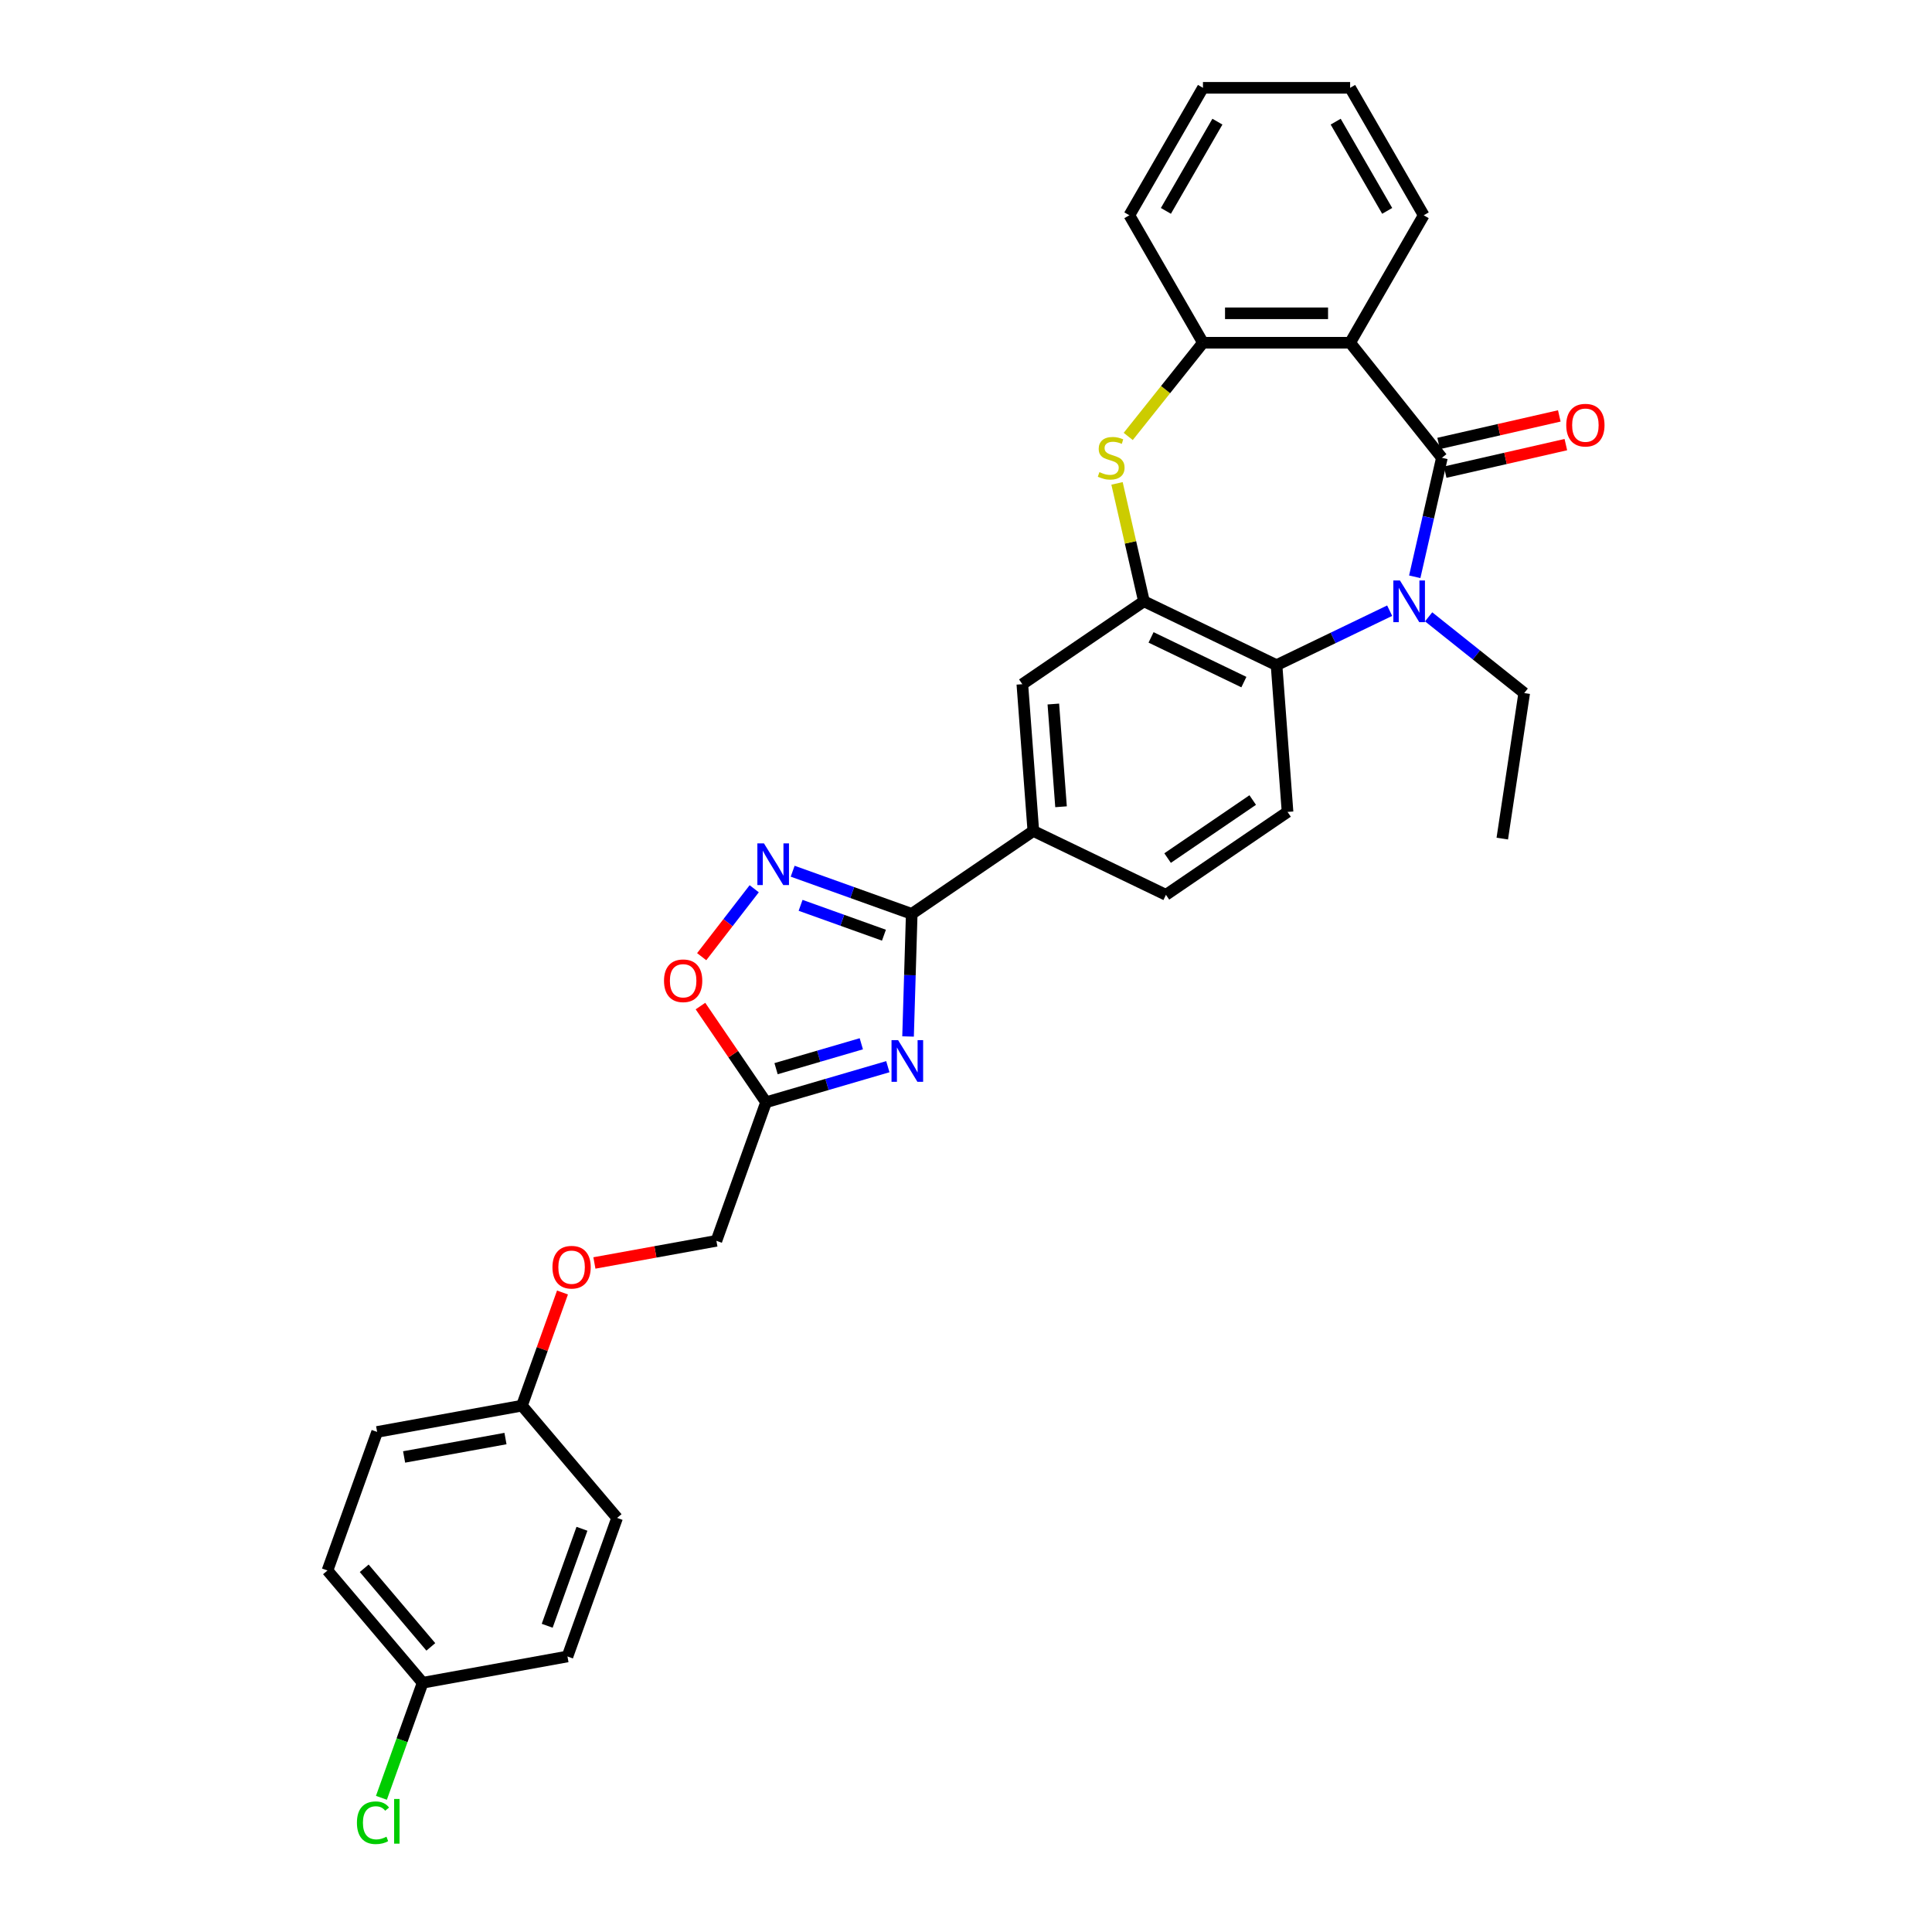 <?xml version='1.0' encoding='iso-8859-1'?>
<svg version='1.1' baseProfile='full'
              xmlns='http://www.w3.org/2000/svg'
                      xmlns:rdkit='http://www.rdkit.org/xml'
                      xmlns:xlink='http://www.w3.org/1999/xlink'
                  xml:space='preserve'
width='1000px' height='1000px' viewBox='0 0 1000 1000'>
<!-- END OF HEADER -->
<rect style='opacity:1.0;fill:#FFFFFF;stroke:none' width='1000' height='1000' x='0' y='0'> </rect>
<path class='bond-0' d='M 746.324,236.961 L 739.296,267.75' style='fill:none;fill-rule:evenodd;stroke:#000000;stroke-width:6px;stroke-linecap:butt;stroke-linejoin:miter;stroke-opacity:1' />
<path class='bond-0' d='M 739.296,267.75 L 732.269,298.539' style='fill:none;fill-rule:evenodd;stroke:#0000FF;stroke-width:6px;stroke-linecap:butt;stroke-linejoin:miter;stroke-opacity:1' />
<path class='bond-2' d='M 746.324,236.961 L 698.826,177.401' style='fill:none;fill-rule:evenodd;stroke:#000000;stroke-width:6px;stroke-linecap:butt;stroke-linejoin:miter;stroke-opacity:1' />
<path class='bond-14' d='M 748.019,244.388 L 779.25,237.26' style='fill:none;fill-rule:evenodd;stroke:#000000;stroke-width:6px;stroke-linecap:butt;stroke-linejoin:miter;stroke-opacity:1' />
<path class='bond-14' d='M 779.25,237.26 L 810.481,230.132' style='fill:none;fill-rule:evenodd;stroke:#FF0000;stroke-width:6px;stroke-linecap:butt;stroke-linejoin:miter;stroke-opacity:1' />
<path class='bond-14' d='M 744.628,229.534 L 775.859,222.406' style='fill:none;fill-rule:evenodd;stroke:#000000;stroke-width:6px;stroke-linecap:butt;stroke-linejoin:miter;stroke-opacity:1' />
<path class='bond-14' d='M 775.859,222.406 L 807.09,215.278' style='fill:none;fill-rule:evenodd;stroke:#FF0000;stroke-width:6px;stroke-linecap:butt;stroke-linejoin:miter;stroke-opacity:1' />
<path class='bond-7' d='M 719.286,316.088 L 690.011,330.186' style='fill:none;fill-rule:evenodd;stroke:#0000FF;stroke-width:6px;stroke-linecap:butt;stroke-linejoin:miter;stroke-opacity:1' />
<path class='bond-7' d='M 690.011,330.186 L 660.737,344.284' style='fill:none;fill-rule:evenodd;stroke:#000000;stroke-width:6px;stroke-linecap:butt;stroke-linejoin:miter;stroke-opacity:1' />
<path class='bond-18' d='M 739.458,319.274 L 764.195,339.001' style='fill:none;fill-rule:evenodd;stroke:#0000FF;stroke-width:6px;stroke-linecap:butt;stroke-linejoin:miter;stroke-opacity:1' />
<path class='bond-18' d='M 764.195,339.001 L 788.932,358.728' style='fill:none;fill-rule:evenodd;stroke:#000000;stroke-width:6px;stroke-linecap:butt;stroke-linejoin:miter;stroke-opacity:1' />
<path class='bond-1' d='M 470.01,536.478 L 470.959,504.751' style='fill:none;fill-rule:evenodd;stroke:#0000FF;stroke-width:6px;stroke-linecap:butt;stroke-linejoin:miter;stroke-opacity:1' />
<path class='bond-1' d='M 470.959,504.751 L 471.909,473.024' style='fill:none;fill-rule:evenodd;stroke:#000000;stroke-width:6px;stroke-linecap:butt;stroke-linejoin:miter;stroke-opacity:1' />
<path class='bond-8' d='M 459.544,552.116 L 428.026,561.324' style='fill:none;fill-rule:evenodd;stroke:#0000FF;stroke-width:6px;stroke-linecap:butt;stroke-linejoin:miter;stroke-opacity:1' />
<path class='bond-8' d='M 428.026,561.324 L 396.507,570.533' style='fill:none;fill-rule:evenodd;stroke:#000000;stroke-width:6px;stroke-linecap:butt;stroke-linejoin:miter;stroke-opacity:1' />
<path class='bond-8' d='M 445.816,540.254 L 423.753,546.7' style='fill:none;fill-rule:evenodd;stroke:#0000FF;stroke-width:6px;stroke-linecap:butt;stroke-linejoin:miter;stroke-opacity:1' />
<path class='bond-8' d='M 423.753,546.7 L 401.69,553.146' style='fill:none;fill-rule:evenodd;stroke:#000000;stroke-width:6px;stroke-linecap:butt;stroke-linejoin:miter;stroke-opacity:1' />
<path class='bond-9' d='M 698.826,177.401 L 622.647,177.401' style='fill:none;fill-rule:evenodd;stroke:#000000;stroke-width:6px;stroke-linecap:butt;stroke-linejoin:miter;stroke-opacity:1' />
<path class='bond-9' d='M 687.399,162.166 L 634.074,162.166' style='fill:none;fill-rule:evenodd;stroke:#000000;stroke-width:6px;stroke-linecap:butt;stroke-linejoin:miter;stroke-opacity:1' />
<path class='bond-21' d='M 698.826,177.401 L 736.916,111.428' style='fill:none;fill-rule:evenodd;stroke:#000000;stroke-width:6px;stroke-linecap:butt;stroke-linejoin:miter;stroke-opacity:1' />
<path class='bond-3' d='M 471.909,473.024 L 534.852,430.111' style='fill:none;fill-rule:evenodd;stroke:#000000;stroke-width:6px;stroke-linecap:butt;stroke-linejoin:miter;stroke-opacity:1' />
<path class='bond-6' d='M 471.909,473.024 L 441.095,461.983' style='fill:none;fill-rule:evenodd;stroke:#000000;stroke-width:6px;stroke-linecap:butt;stroke-linejoin:miter;stroke-opacity:1' />
<path class='bond-6' d='M 441.095,461.983 L 410.281,450.941' style='fill:none;fill-rule:evenodd;stroke:#0000FF;stroke-width:6px;stroke-linecap:butt;stroke-linejoin:miter;stroke-opacity:1' />
<path class='bond-6' d='M 457.525,484.055 L 435.955,476.325' style='fill:none;fill-rule:evenodd;stroke:#000000;stroke-width:6px;stroke-linecap:butt;stroke-linejoin:miter;stroke-opacity:1' />
<path class='bond-6' d='M 435.955,476.325 L 414.385,468.596' style='fill:none;fill-rule:evenodd;stroke:#0000FF;stroke-width:6px;stroke-linecap:butt;stroke-linejoin:miter;stroke-opacity:1' />
<path class='bond-4' d='M 592.101,311.231 L 660.737,344.284' style='fill:none;fill-rule:evenodd;stroke:#000000;stroke-width:6px;stroke-linecap:butt;stroke-linejoin:miter;stroke-opacity:1' />
<path class='bond-4' d='M 595.786,329.916 L 643.831,353.053' style='fill:none;fill-rule:evenodd;stroke:#000000;stroke-width:6px;stroke-linecap:butt;stroke-linejoin:miter;stroke-opacity:1' />
<path class='bond-12' d='M 592.101,311.231 L 529.159,354.144' style='fill:none;fill-rule:evenodd;stroke:#000000;stroke-width:6px;stroke-linecap:butt;stroke-linejoin:miter;stroke-opacity:1' />
<path class='bond-31' d='M 592.101,311.231 L 585.136,280.716' style='fill:none;fill-rule:evenodd;stroke:#000000;stroke-width:6px;stroke-linecap:butt;stroke-linejoin:miter;stroke-opacity:1' />
<path class='bond-31' d='M 585.136,280.716 L 578.172,250.201' style='fill:none;fill-rule:evenodd;stroke:#CCCC00;stroke-width:6px;stroke-linecap:butt;stroke-linejoin:miter;stroke-opacity:1' />
<path class='bond-5' d='M 583.971,225.899 L 603.309,201.65' style='fill:none;fill-rule:evenodd;stroke:#CCCC00;stroke-width:6px;stroke-linecap:butt;stroke-linejoin:miter;stroke-opacity:1' />
<path class='bond-5' d='M 603.309,201.65 L 622.647,177.401' style='fill:none;fill-rule:evenodd;stroke:#000000;stroke-width:6px;stroke-linecap:butt;stroke-linejoin:miter;stroke-opacity:1' />
<path class='bond-10' d='M 390.38,460.018 L 376.786,477.598' style='fill:none;fill-rule:evenodd;stroke:#0000FF;stroke-width:6px;stroke-linecap:butt;stroke-linejoin:miter;stroke-opacity:1' />
<path class='bond-10' d='M 376.786,477.598 L 363.192,495.178' style='fill:none;fill-rule:evenodd;stroke:#FF0000;stroke-width:6px;stroke-linecap:butt;stroke-linejoin:miter;stroke-opacity:1' />
<path class='bond-13' d='M 660.737,344.284 L 666.429,420.25' style='fill:none;fill-rule:evenodd;stroke:#000000;stroke-width:6px;stroke-linecap:butt;stroke-linejoin:miter;stroke-opacity:1' />
<path class='bond-16' d='M 396.507,570.533 L 370.809,642.247' style='fill:none;fill-rule:evenodd;stroke:#000000;stroke-width:6px;stroke-linecap:butt;stroke-linejoin:miter;stroke-opacity:1' />
<path class='bond-34' d='M 396.507,570.533 L 379.533,545.636' style='fill:none;fill-rule:evenodd;stroke:#000000;stroke-width:6px;stroke-linecap:butt;stroke-linejoin:miter;stroke-opacity:1' />
<path class='bond-34' d='M 379.533,545.636 L 362.558,520.739' style='fill:none;fill-rule:evenodd;stroke:#FF0000;stroke-width:6px;stroke-linecap:butt;stroke-linejoin:miter;stroke-opacity:1' />
<path class='bond-27' d='M 622.647,177.401 L 584.557,111.428' style='fill:none;fill-rule:evenodd;stroke:#000000;stroke-width:6px;stroke-linecap:butt;stroke-linejoin:miter;stroke-opacity:1' />
<path class='bond-11' d='M 534.852,430.111 L 603.487,463.164' style='fill:none;fill-rule:evenodd;stroke:#000000;stroke-width:6px;stroke-linecap:butt;stroke-linejoin:miter;stroke-opacity:1' />
<path class='bond-33' d='M 534.852,430.111 L 529.159,354.144' style='fill:none;fill-rule:evenodd;stroke:#000000;stroke-width:6px;stroke-linecap:butt;stroke-linejoin:miter;stroke-opacity:1' />
<path class='bond-33' d='M 549.191,417.577 L 545.206,364.401' style='fill:none;fill-rule:evenodd;stroke:#000000;stroke-width:6px;stroke-linecap:butt;stroke-linejoin:miter;stroke-opacity:1' />
<path class='bond-15' d='M 666.429,420.25 L 603.487,463.164' style='fill:none;fill-rule:evenodd;stroke:#000000;stroke-width:6px;stroke-linecap:butt;stroke-linejoin:miter;stroke-opacity:1' />
<path class='bond-15' d='M 648.405,414.099 L 604.346,444.138' style='fill:none;fill-rule:evenodd;stroke:#000000;stroke-width:6px;stroke-linecap:butt;stroke-linejoin:miter;stroke-opacity:1' />
<path class='bond-17' d='M 370.809,642.247 L 339.236,647.977' style='fill:none;fill-rule:evenodd;stroke:#000000;stroke-width:6px;stroke-linecap:butt;stroke-linejoin:miter;stroke-opacity:1' />
<path class='bond-17' d='M 339.236,647.977 L 307.662,653.707' style='fill:none;fill-rule:evenodd;stroke:#FF0000;stroke-width:6px;stroke-linecap:butt;stroke-linejoin:miter;stroke-opacity:1' />
<path class='bond-19' d='M 291.143,668.998 L 280.65,698.281' style='fill:none;fill-rule:evenodd;stroke:#FF0000;stroke-width:6px;stroke-linecap:butt;stroke-linejoin:miter;stroke-opacity:1' />
<path class='bond-19' d='M 280.65,698.281 L 270.156,727.564' style='fill:none;fill-rule:evenodd;stroke:#000000;stroke-width:6px;stroke-linecap:butt;stroke-linejoin:miter;stroke-opacity:1' />
<path class='bond-28' d='M 788.932,358.728 L 777.578,434.057' style='fill:none;fill-rule:evenodd;stroke:#000000;stroke-width:6px;stroke-linecap:butt;stroke-linejoin:miter;stroke-opacity:1' />
<path class='bond-23' d='M 270.156,727.564 L 319.414,785.676' style='fill:none;fill-rule:evenodd;stroke:#000000;stroke-width:6px;stroke-linecap:butt;stroke-linejoin:miter;stroke-opacity:1' />
<path class='bond-24' d='M 270.156,727.564 L 195.201,741.166' style='fill:none;fill-rule:evenodd;stroke:#000000;stroke-width:6px;stroke-linecap:butt;stroke-linejoin:miter;stroke-opacity:1' />
<path class='bond-24' d='M 261.634,744.595 L 209.165,754.117' style='fill:none;fill-rule:evenodd;stroke:#000000;stroke-width:6px;stroke-linecap:butt;stroke-linejoin:miter;stroke-opacity:1' />
<path class='bond-20' d='M 218.761,870.993 L 169.503,812.881' style='fill:none;fill-rule:evenodd;stroke:#000000;stroke-width:6px;stroke-linecap:butt;stroke-linejoin:miter;stroke-opacity:1' />
<path class='bond-20' d='M 222.995,852.424 L 188.515,811.746' style='fill:none;fill-rule:evenodd;stroke:#000000;stroke-width:6px;stroke-linecap:butt;stroke-linejoin:miter;stroke-opacity:1' />
<path class='bond-22' d='M 218.761,870.993 L 208.091,900.771' style='fill:none;fill-rule:evenodd;stroke:#000000;stroke-width:6px;stroke-linecap:butt;stroke-linejoin:miter;stroke-opacity:1' />
<path class='bond-22' d='M 208.091,900.771 L 197.42,930.549' style='fill:none;fill-rule:evenodd;stroke:#00CC00;stroke-width:6px;stroke-linecap:butt;stroke-linejoin:miter;stroke-opacity:1' />
<path class='bond-35' d='M 218.761,870.993 L 293.717,857.39' style='fill:none;fill-rule:evenodd;stroke:#000000;stroke-width:6px;stroke-linecap:butt;stroke-linejoin:miter;stroke-opacity:1' />
<path class='bond-29' d='M 736.916,111.428 L 698.826,45.455' style='fill:none;fill-rule:evenodd;stroke:#000000;stroke-width:6px;stroke-linecap:butt;stroke-linejoin:miter;stroke-opacity:1' />
<path class='bond-29' d='M 718.008,109.15 L 691.345,62.968' style='fill:none;fill-rule:evenodd;stroke:#000000;stroke-width:6px;stroke-linecap:butt;stroke-linejoin:miter;stroke-opacity:1' />
<path class='bond-25' d='M 319.414,785.676 L 293.717,857.39' style='fill:none;fill-rule:evenodd;stroke:#000000;stroke-width:6px;stroke-linecap:butt;stroke-linejoin:miter;stroke-opacity:1' />
<path class='bond-25' d='M 301.217,791.294 L 283.228,841.494' style='fill:none;fill-rule:evenodd;stroke:#000000;stroke-width:6px;stroke-linecap:butt;stroke-linejoin:miter;stroke-opacity:1' />
<path class='bond-26' d='M 195.201,741.166 L 169.503,812.881' style='fill:none;fill-rule:evenodd;stroke:#000000;stroke-width:6px;stroke-linecap:butt;stroke-linejoin:miter;stroke-opacity:1' />
<path class='bond-32' d='M 584.557,111.428 L 622.647,45.455' style='fill:none;fill-rule:evenodd;stroke:#000000;stroke-width:6px;stroke-linecap:butt;stroke-linejoin:miter;stroke-opacity:1' />
<path class='bond-32' d='M 603.465,109.15 L 630.128,62.968' style='fill:none;fill-rule:evenodd;stroke:#000000;stroke-width:6px;stroke-linecap:butt;stroke-linejoin:miter;stroke-opacity:1' />
<path class='bond-30' d='M 698.826,45.455 L 622.647,45.455' style='fill:none;fill-rule:evenodd;stroke:#000000;stroke-width:6px;stroke-linecap:butt;stroke-linejoin:miter;stroke-opacity:1' />
<path  class='atom-1' d='M 724.603 300.444
L 731.673 311.871
Q 732.374 312.998, 733.501 315.04
Q 734.628 317.081, 734.689 317.203
L 734.689 300.444
L 737.554 300.444
L 737.554 322.018
L 734.598 322.018
L 727.01 309.524
Q 726.127 308.062, 725.182 306.386
Q 724.268 304.71, 723.994 304.192
L 723.994 322.018
L 721.19 322.018
L 721.19 300.444
L 724.603 300.444
' fill='#0000FF'/>
<path  class='atom-2' d='M 464.861 538.383
L 471.931 549.81
Q 472.632 550.937, 473.759 552.979
Q 474.886 555.02, 474.947 555.142
L 474.947 538.383
L 477.812 538.383
L 477.812 559.957
L 474.856 559.957
L 467.268 547.463
Q 466.385 546.001, 465.44 544.325
Q 464.526 542.649, 464.252 542.131
L 464.252 559.957
L 461.448 559.957
L 461.448 538.383
L 464.861 538.383
' fill='#0000FF'/>
<path  class='atom-6' d='M 569.055 244.366
Q 569.299 244.457, 570.305 244.884
Q 571.31 245.31, 572.407 245.585
Q 573.535 245.828, 574.632 245.828
Q 576.673 245.828, 577.862 244.853
Q 579.05 243.848, 579.05 242.111
Q 579.05 240.922, 578.441 240.191
Q 577.862 239.46, 576.947 239.064
Q 576.033 238.667, 574.51 238.21
Q 572.59 237.631, 571.432 237.083
Q 570.305 236.534, 569.482 235.377
Q 568.69 234.219, 568.69 232.268
Q 568.69 229.556, 570.518 227.88
Q 572.377 226.205, 576.033 226.205
Q 578.532 226.205, 581.366 227.393
L 580.665 229.739
Q 578.075 228.673, 576.125 228.673
Q 574.022 228.673, 572.864 229.556
Q 571.706 230.41, 571.737 231.903
Q 571.737 233.061, 572.316 233.762
Q 572.925 234.462, 573.778 234.859
Q 574.662 235.255, 576.125 235.712
Q 578.075 236.321, 579.233 236.931
Q 580.391 237.54, 581.213 238.789
Q 582.067 240.008, 582.067 242.111
Q 582.067 245.097, 580.056 246.712
Q 578.075 248.297, 574.753 248.297
Q 572.834 248.297, 571.371 247.87
Q 569.939 247.474, 568.232 246.773
L 569.055 244.366
' fill='#CCCC00'/>
<path  class='atom-7' d='M 395.426 436.54
L 402.495 447.966
Q 403.196 449.094, 404.323 451.136
Q 405.451 453.177, 405.512 453.299
L 405.512 436.54
L 408.376 436.54
L 408.376 458.114
L 405.42 458.114
L 397.833 445.62
Q 396.949 444.158, 396.005 442.482
Q 395.091 440.806, 394.816 440.288
L 394.816 458.114
L 392.013 458.114
L 392.013 436.54
L 395.426 436.54
' fill='#0000FF'/>
<path  class='atom-11' d='M 343.69 507.651
Q 343.69 502.471, 346.25 499.576
Q 348.81 496.681, 353.594 496.681
Q 358.378 496.681, 360.937 499.576
Q 363.497 502.471, 363.497 507.651
Q 363.497 512.892, 360.907 515.878
Q 358.317 518.834, 353.594 518.834
Q 348.84 518.834, 346.25 515.878
Q 343.69 512.923, 343.69 507.651
M 353.594 516.396
Q 356.885 516.396, 358.652 514.202
Q 360.45 511.978, 360.45 507.651
Q 360.45 503.415, 358.652 501.282
Q 356.885 499.119, 353.594 499.119
Q 350.303 499.119, 348.505 501.252
Q 346.737 503.385, 346.737 507.651
Q 346.737 512.008, 348.505 514.202
Q 350.303 516.396, 353.594 516.396
' fill='#FF0000'/>
<path  class='atom-15' d='M 810.69 220.07
Q 810.69 214.89, 813.249 211.995
Q 815.809 209.101, 820.593 209.101
Q 825.377 209.101, 827.937 211.995
Q 830.497 214.89, 830.497 220.07
Q 830.497 225.312, 827.906 228.298
Q 825.316 231.254, 820.593 231.254
Q 815.84 231.254, 813.249 228.298
Q 810.69 225.342, 810.69 220.07
M 820.593 228.816
Q 823.884 228.816, 825.652 226.622
Q 827.449 224.397, 827.449 220.07
Q 827.449 215.835, 825.652 213.702
Q 823.884 211.538, 820.593 211.538
Q 817.302 211.538, 815.504 213.671
Q 813.737 215.804, 813.737 220.07
Q 813.737 224.428, 815.504 226.622
Q 817.302 228.816, 820.593 228.816
' fill='#FF0000'/>
<path  class='atom-18' d='M 285.951 655.91
Q 285.951 650.73, 288.51 647.835
Q 291.07 644.94, 295.854 644.94
Q 300.638 644.94, 303.198 647.835
Q 305.757 650.73, 305.757 655.91
Q 305.757 661.152, 303.167 664.138
Q 300.577 667.094, 295.854 667.094
Q 291.101 667.094, 288.51 664.138
Q 285.951 661.182, 285.951 655.91
M 295.854 664.656
Q 299.145 664.656, 300.912 662.462
Q 302.71 660.237, 302.71 655.91
Q 302.71 651.675, 300.912 649.542
Q 299.145 647.378, 295.854 647.378
Q 292.563 647.378, 290.765 649.511
Q 288.998 651.644, 288.998 655.91
Q 288.998 660.268, 290.765 662.462
Q 292.563 664.656, 295.854 664.656
' fill='#FF0000'/>
<path  class='atom-23' d='M 184.745 943.454
Q 184.745 938.091, 187.243 935.287
Q 189.773 932.453, 194.557 932.453
Q 199.005 932.453, 201.382 935.592
L 199.371 937.237
Q 197.634 934.952, 194.557 934.952
Q 191.296 934.952, 189.559 937.146
Q 187.853 939.31, 187.853 943.454
Q 187.853 947.72, 189.62 949.914
Q 191.418 952.108, 194.892 952.108
Q 197.269 952.108, 200.042 950.676
L 200.895 952.961
Q 199.767 953.692, 198.061 954.119
Q 196.354 954.545, 194.465 954.545
Q 189.773 954.545, 187.243 951.681
Q 184.745 948.817, 184.745 943.454
' fill='#00CC00'/>
<path  class='atom-23' d='M 204.003 931.143
L 206.806 931.143
L 206.806 954.271
L 204.003 954.271
L 204.003 931.143
' fill='#00CC00'/>
</svg>
